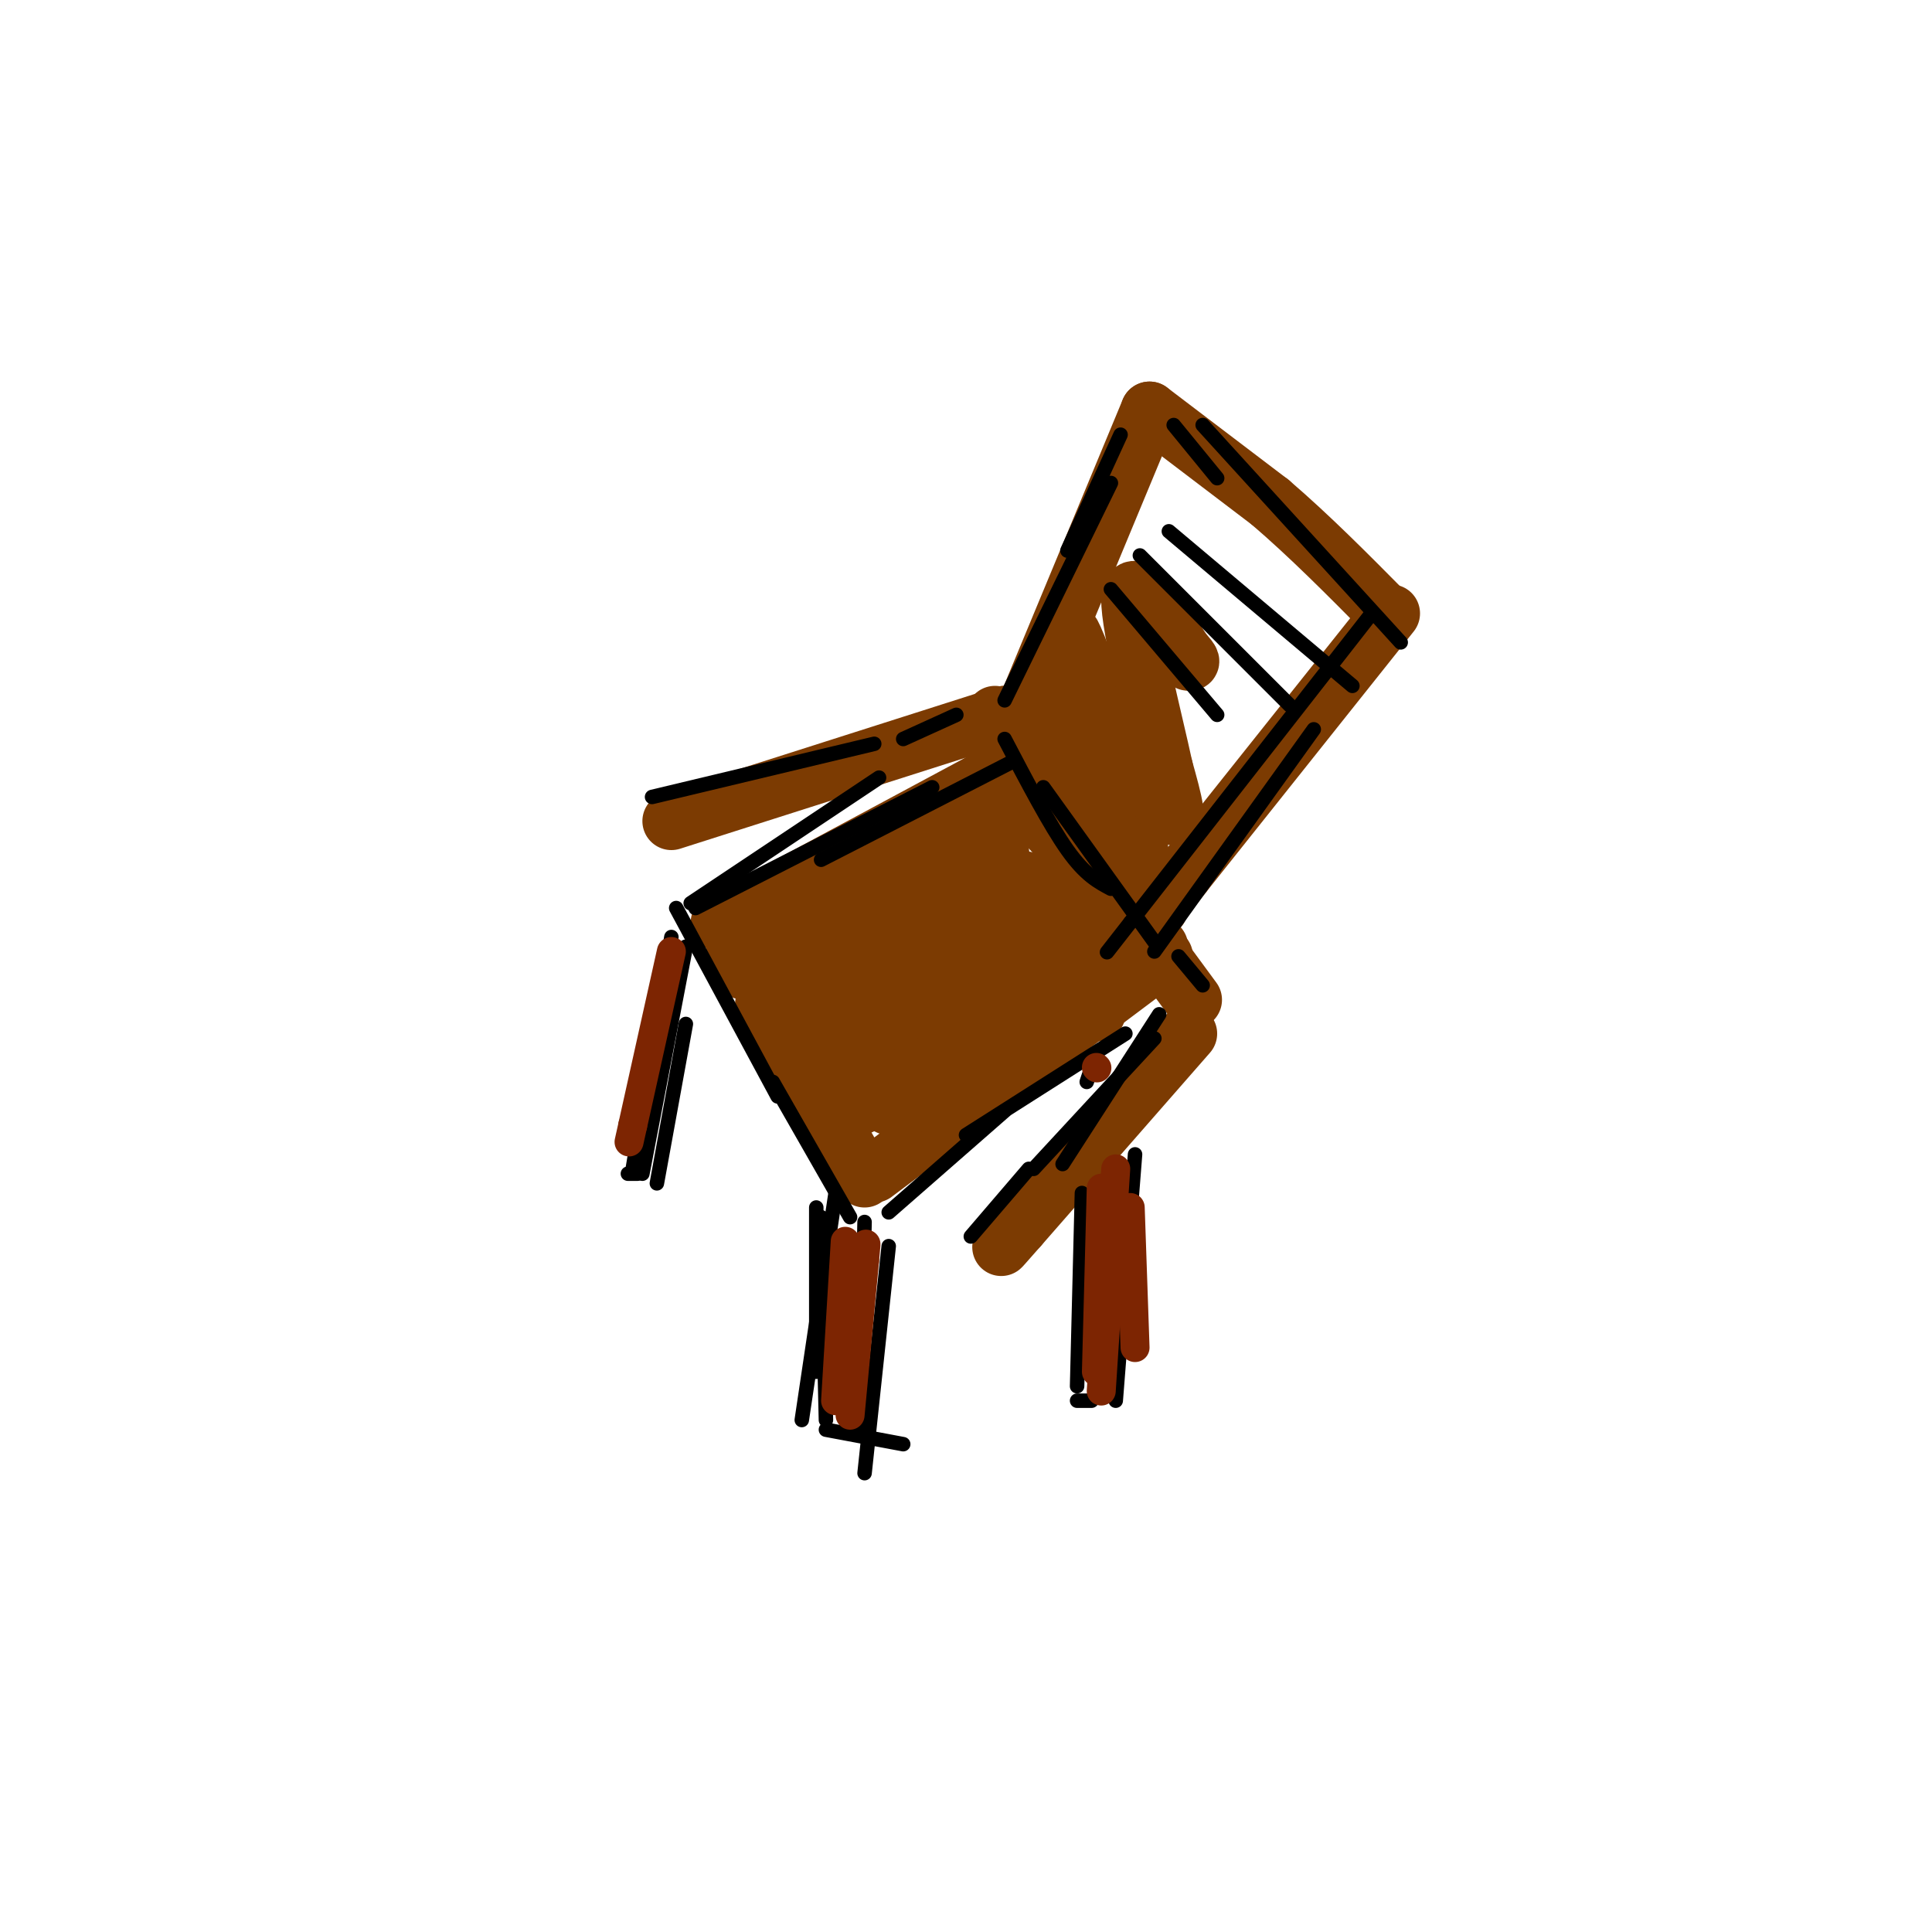 <svg viewBox='0 0 400 400' version='1.1' xmlns='http://www.w3.org/2000/svg' xmlns:xlink='http://www.w3.org/1999/xlink'><g fill='none' stroke='#7C3B02' stroke-width='12' stroke-linecap='round' stroke-linejoin='round'><path d='M154,201c0.000,0.000 55.000,-30.000 55,-30'/><path d='M215,169c0.000,0.000 25.000,27.000 25,27'/><path d='M241,198c0.000,0.000 -60.000,45.000 -60,45'/><path d='M179,244c0.000,0.000 -19.000,-33.000 -19,-33'/><path d='M160,211c-3.167,-5.500 -1.583,-2.750 0,0'/><path d='M167,205c5.250,12.500 10.500,25.000 12,23c1.500,-2.000 -0.750,-18.500 -3,-35'/><path d='M176,193c-1.929,-8.452 -5.250,-12.083 -2,-2c3.250,10.083 13.071,33.881 17,37c3.929,3.119 1.964,-14.440 0,-32'/><path d='M191,196c-0.655,-7.774 -2.292,-11.208 0,-6c2.292,5.208 8.512,19.060 11,24c2.488,4.940 1.244,0.970 0,-3'/><path d='M202,211c-0.756,-5.667 -2.644,-18.333 1,-20c3.644,-1.667 12.822,7.667 22,17'/><path d='M225,208c3.667,2.833 1.833,1.417 0,0'/><path d='M227,195c0.000,0.000 -43.000,34.000 -43,34'/><path d='M179,226c-1.250,-4.583 -2.500,-9.167 2,-15c4.500,-5.833 14.750,-12.917 25,-20'/><path d='M206,191c3.440,-4.238 -0.458,-4.833 -1,-6c-0.542,-1.167 2.274,-2.905 5,-3c2.726,-0.095 5.363,1.452 8,3'/><path d='M218,185c4.190,3.536 10.667,10.875 7,11c-3.667,0.125 -17.476,-6.964 -26,-9c-8.524,-2.036 -11.762,0.982 -15,4'/><path d='M184,191c-4.333,2.500 -7.667,6.750 -11,11'/><path d='M152,198c0.000,0.000 41.000,-19.000 41,-19'/><path d='M193,179c9.333,-5.000 12.167,-8.000 15,-11'/><path d='M207,176c1.417,10.250 2.833,20.500 0,28c-2.833,7.500 -9.917,12.250 -17,17'/><path d='M190,221c-5.131,4.238 -9.458,6.333 -11,0c-1.542,-6.333 -0.298,-21.095 0,-25c0.298,-3.905 -0.351,3.048 -1,10'/><path d='M178,206c-0.167,5.500 -0.083,14.250 0,23'/><path d='M182,211c-0.917,-1.500 -1.833,-3.000 0,-6c1.833,-3.000 6.417,-7.500 11,-12'/><path d='M149,191c0.000,0.000 54.000,-29.000 54,-29'/><path d='M203,162c9.167,-4.833 5.083,-2.417 1,0'/><path d='M211,158c0.000,0.000 36.000,49.000 36,49'/><path d='M246,214c0.000,0.000 -35.000,40.000 -35,40'/><path d='M211,254c-6.000,6.833 -3.500,3.917 -1,1'/><path d='M211,151c0.000,0.000 -3.000,-3.000 -3,-3'/><path d='M208,148c0.000,0.000 -69.000,22.000 -69,22'/><path d='M206,148c0.000,0.000 22.000,22.000 22,22'/><path d='M211,150c0.000,0.000 27.000,-65.000 27,-65'/><path d='M238,85c0.000,0.000 25.000,19.000 25,19'/><path d='M263,104c8.167,7.000 16.083,15.000 24,23'/><path d='M288,127c0.000,0.000 -43.000,54.000 -43,54'/><path d='M245,181c-8.000,10.167 -6.500,8.583 -5,7'/><path d='M219,143c8.000,17.833 16.000,35.667 17,35c1.000,-0.667 -5.000,-19.833 -11,-39'/><path d='M225,139c-2.940,-8.655 -4.792,-10.792 -1,-3c3.792,7.792 13.226,25.512 17,31c3.774,5.488 1.887,-1.256 0,-8'/><path d='M241,159c-2.044,-9.511 -7.156,-29.289 -7,-35c0.156,-5.711 5.578,2.644 11,11'/><path d='M245,135c2.000,2.167 1.500,2.083 1,2'/></g>
<g fill='none' stroke='#000000' stroke-width='3' stroke-linecap='round' stroke-linejoin='round'><path d='M143,187c0.000,0.000 39.000,-26.000 39,-26'/><path d='M170,178c0.000,0.000 39.000,-20.000 39,-20'/><path d='M193,163c0.000,0.000 -49.000,25.000 -49,25'/><path d='M208,153c4.667,8.917 9.333,17.833 13,23c3.667,5.167 6.333,6.583 9,8'/><path d='M216,163c0.000,0.000 23.000,32.000 23,32'/><path d='M198,148c0.000,0.000 -11.000,5.000 -11,5'/><path d='M181,154c0.000,0.000 -46.000,11.000 -46,11'/><path d='M201,256c0.000,0.000 12.000,-14.000 12,-14'/><path d='M214,242c0.000,0.000 25.000,-27.000 25,-27'/><path d='M220,241c0.000,0.000 20.000,-31.000 20,-31'/><path d='M244,198c0.000,0.000 5.000,6.000 5,6'/><path d='M208,145c0.000,0.000 22.000,-45.000 22,-45'/><path d='M221,114c0.000,0.000 11.000,-24.000 11,-24'/><path d='M243,88c0.000,0.000 9.000,11.000 9,11'/><path d='M249,88c0.000,0.000 41.000,45.000 41,45'/><path d='M284,127c0.000,0.000 -50.000,64.000 -50,64'/><path d='M234,191c-8.333,10.667 -4.167,5.333 0,0'/><path d='M239,197c0.000,0.000 33.000,-46.000 33,-46'/><path d='M230,122c0.000,0.000 22.000,26.000 22,26'/><path d='M236,115c0.000,0.000 31.000,31.000 31,31'/><path d='M242,110c0.000,0.000 38.000,32.000 38,32'/><path d='M140,188c0.000,0.000 21.000,39.000 21,39'/><path d='M160,224c0.000,0.000 16.000,28.000 16,28'/><path d='M184,251c0.000,0.000 24.000,-21.000 24,-21'/><path d='M200,235c0.000,0.000 33.000,-21.000 33,-21'/><path d='M169,250c0.000,0.000 0.000,34.000 0,34'/><path d='M173,247c0.000,0.000 -7.000,47.000 -7,47'/><path d='M179,253c0.000,0.000 -1.000,44.000 -1,44'/><path d='M170,252c0.000,0.000 1.000,42.000 1,42'/><path d='M171,296c0.000,0.000 16.000,3.000 16,3'/><path d='M139,194c0.000,0.000 -8.000,48.000 -8,48'/><path d='M130,243c0.000,0.000 2.000,0.000 2,0'/><path d='M136,245c0.000,0.000 6.000,-33.000 6,-33'/><path d='M142,196c0.000,0.000 -9.000,47.000 -9,47'/><path d='M184,258c0.000,0.000 -5.000,47.000 -5,47'/><path d='M227,218c0.000,0.000 -2.000,6.000 -2,6'/><path d='M224,247c0.000,0.000 -1.000,40.000 -1,40'/><path d='M223,290c0.000,0.000 3.000,0.000 3,0'/><path d='M231,290c0.000,0.000 4.000,-51.000 4,-51'/></g>
<g fill='none' stroke='#7D2502' stroke-width='6' stroke-linecap='round' stroke-linejoin='round'><path d='M175,257c0.000,0.000 -2.000,33.000 -2,33'/><path d='M176,293c0.000,0.000 3.000,-32.000 3,-32'/><path d='M179,261c0.500,-5.500 0.250,-3.250 0,-1'/><path d='M139,197c0.000,0.000 -8.000,36.000 -8,36'/><path d='M131,233c-1.333,6.000 -0.667,3.000 0,0'/><path d='M228,246c0.000,0.000 -1.000,38.000 -1,38'/><path d='M227,221c0.000,0.000 0.100,0.100 0.1,0.1'/><path d='M234,250c0.000,0.000 1.000,29.000 1,29'/><path d='M231,242c0.000,0.000 -3.000,46.000 -3,46'/></g>
</svg>